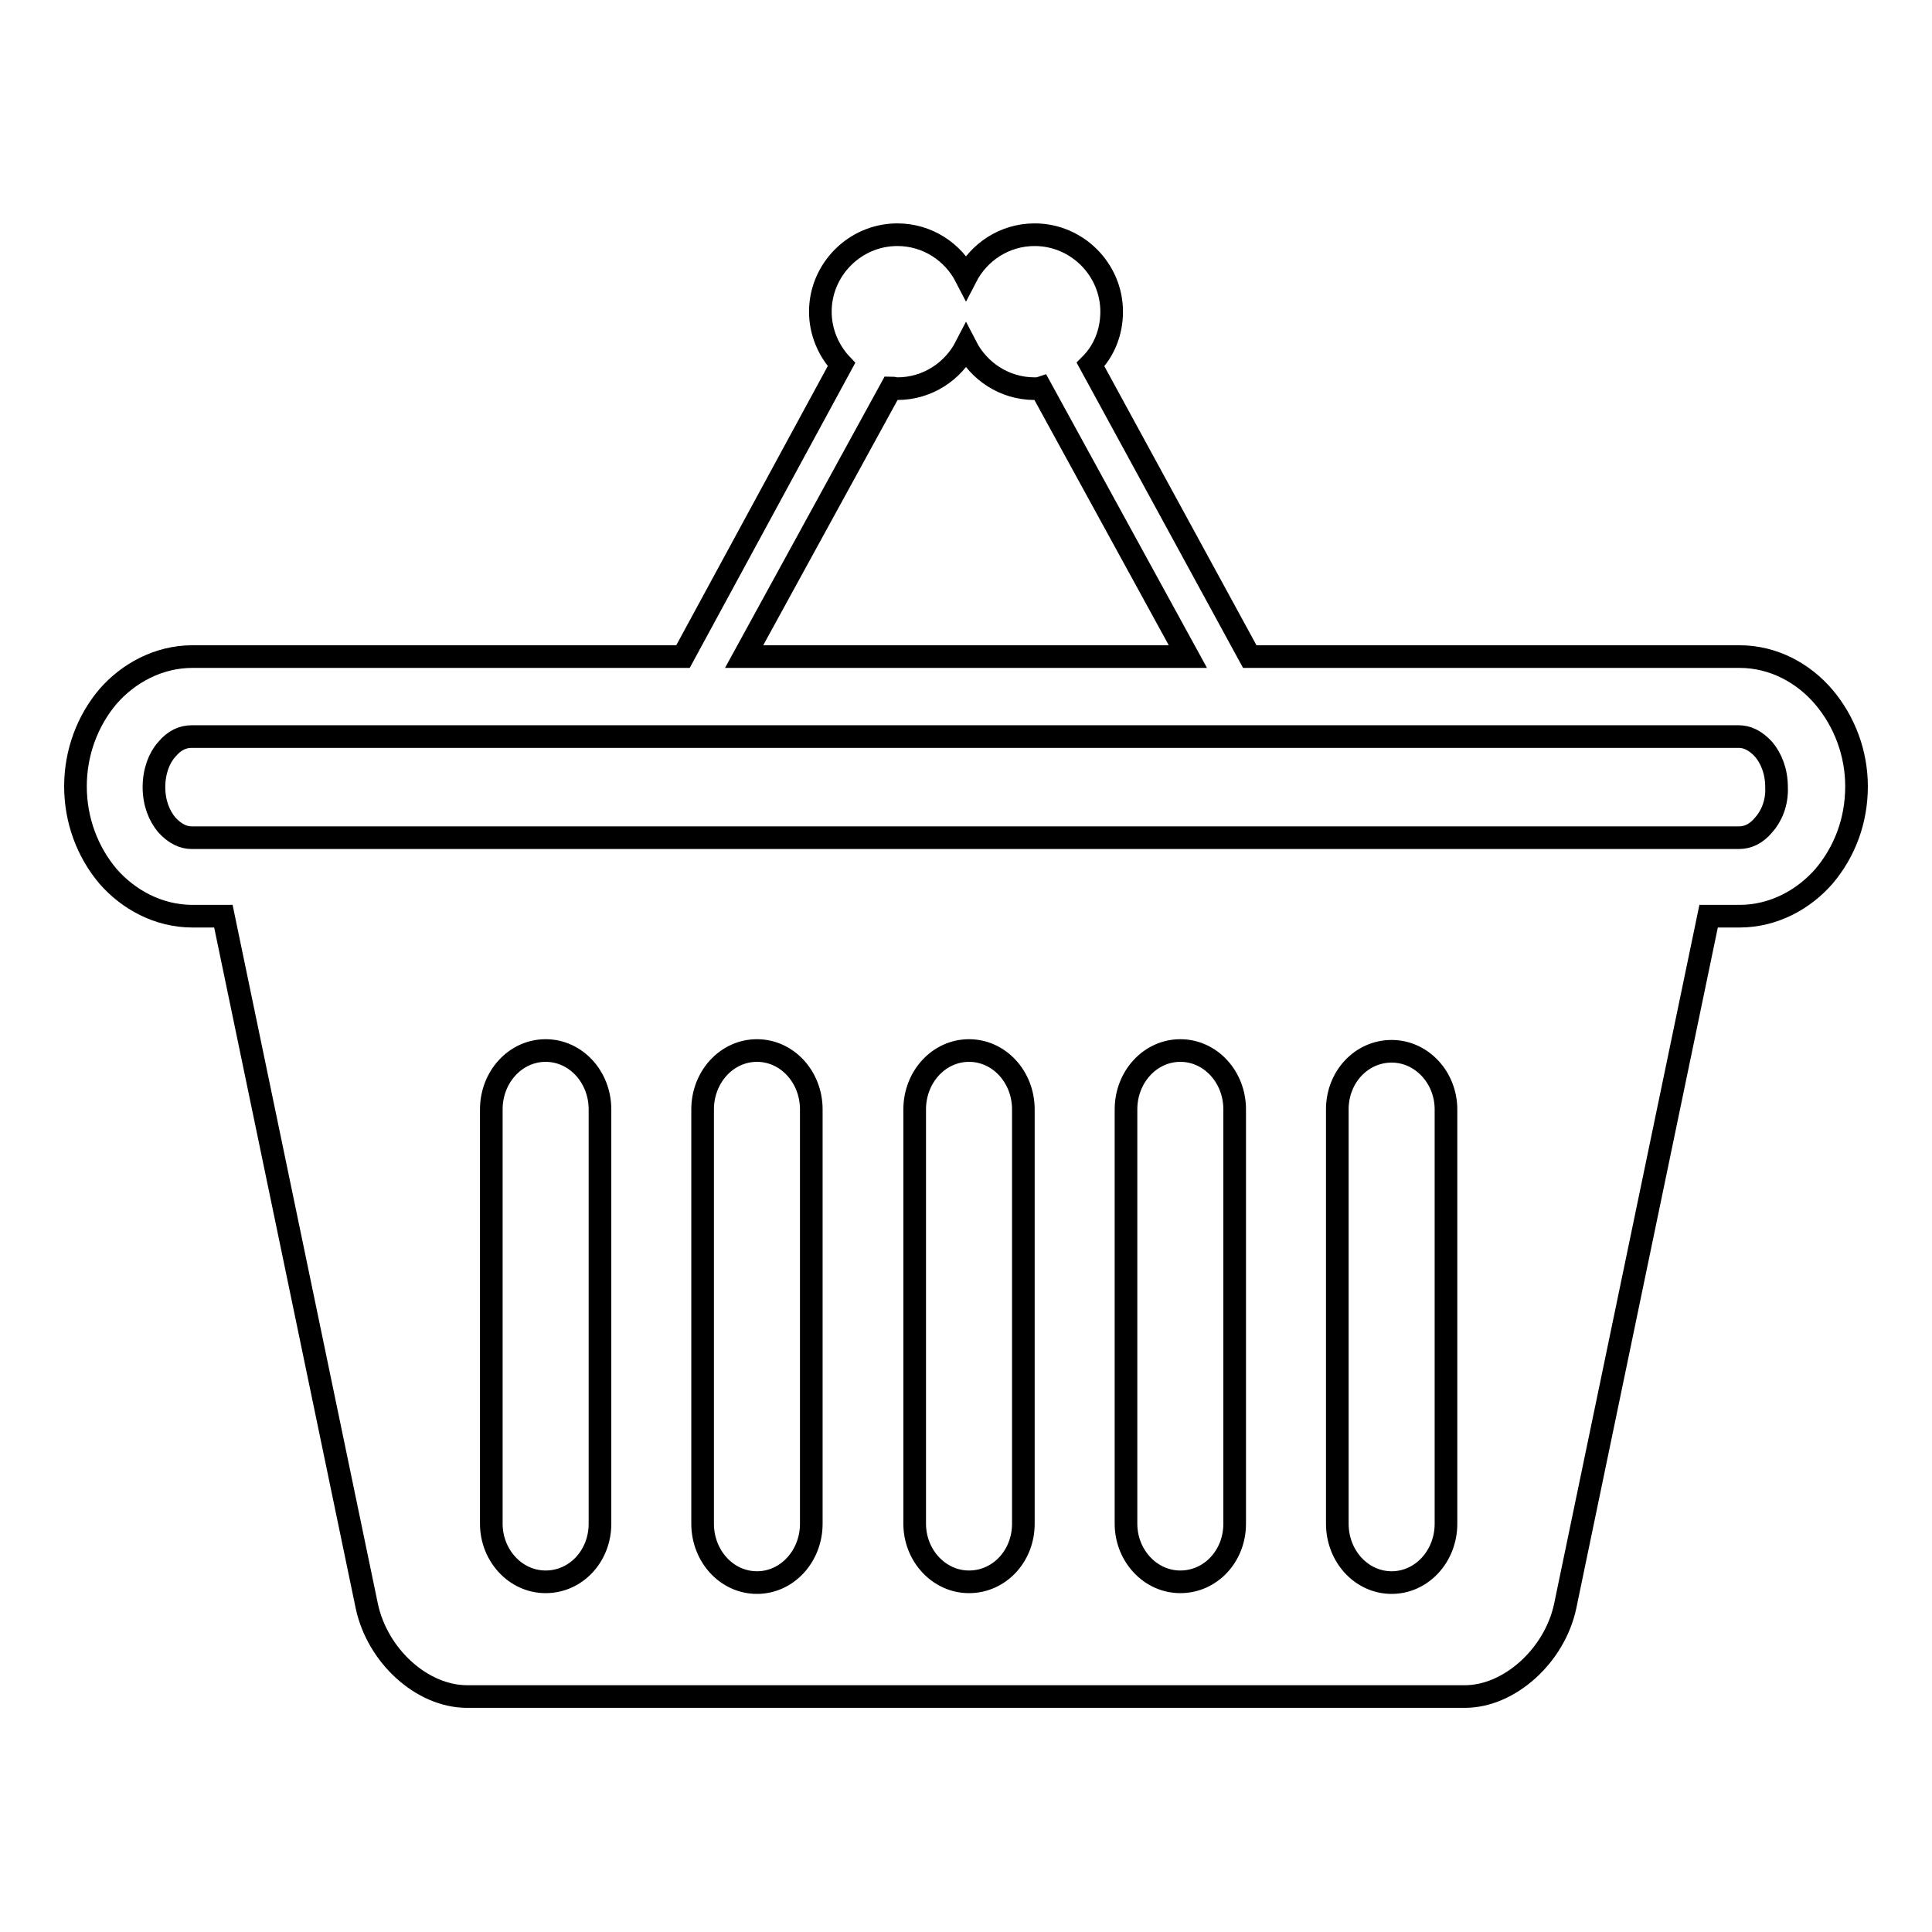 <?xml version="1.0" encoding="utf-8"?>
<!-- Svg Vector Icons : http://www.onlinewebfonts.com/icon -->
<!DOCTYPE svg PUBLIC "-//W3C//DTD SVG 1.1//EN" "http://www.w3.org/Graphics/SVG/1.1/DTD/svg11.dtd">
<svg version="1.1" xmlns="http://www.w3.org/2000/svg" xmlns:xlink="http://www.w3.org/1999/xlink" x="0px" y="0px" viewBox="0 0 256 256" enable-background="new 0 0 256 256" xml:space="preserve">
<g><g><path stroke-width="3" fill-opacity="0" stroke="#000000"  d="M241.7,92.4C239,89.2,235,87,230.5,87h-64.9l-21.1-38.7c1.8-1.8,2.8-4.3,2.8-7c0-5.6-4.6-10.2-10.2-10.2c-4,0-7.4,2.3-9.1,5.6c-1.7-3.3-5.1-5.6-9.1-5.6c-5.6,0-10.2,4.6-10.2,10.2c0,2.7,1.1,5.2,2.8,7L90.5,87h-65c-4.5,0-8.5,2.2-11.2,5.3c-2.7,3.2-4.3,7.4-4.3,11.9s1.6,8.7,4.3,11.9c2.7,3.1,6.7,5.3,11.2,5.3h4.1l19,91.4c1.4,6.6,7.3,12,13.3,12h132.2c5.9,0,11.9-5.4,13.3-12l19-91.4h4.1c0,0,0,0,0,0c4.5,0,8.5-2.2,11.2-5.3c2.7-3.2,4.3-7.3,4.3-11.9C246,99.8,244.4,95.6,241.7,92.4z M79.5,201.9c0,4.3-3.2,7.7-7.2,7.7c-4,0-7.2-3.5-7.2-7.7V147c0-4.3,3.2-7.8,7.2-7.8c4,0,7.2,3.5,7.2,7.8V201.9z M107.5,201.9c0,4.3-3.2,7.8-7.2,7.8c-4,0-7.2-3.5-7.2-7.8V147c0-4.3,3.2-7.8,7.2-7.8c4,0,7.2,3.5,7.2,7.8V201.9z M135.6,201.9c0,4.3-3.2,7.7-7.2,7.7s-7.2-3.5-7.2-7.7V147c0-4.3,3.2-7.8,7.2-7.8s7.2,3.5,7.2,7.8V201.9z M163.6,201.9c0,4.3-3.2,7.7-7.2,7.7c-4,0-7.2-3.5-7.2-7.7V147c0-4.3,3.2-7.8,7.2-7.8c4,0,7.2,3.5,7.2,7.8V201.9z M191.6,201.9c0,4.3-3.2,7.8-7.2,7.8c-4,0-7.2-3.5-7.2-7.8V147c0-4.3,3.2-7.7,7.2-7.7s7.2,3.5,7.2,7.7V201.9z M118.1,51.4c0.3,0,0.5,0.1,0.8,0.1c4,0,7.4-2.3,9.1-5.6c1.7,3.3,5.1,5.6,9.1,5.6c0.3,0,0.5,0,0.8-0.1L157.4,87H98.6L118.1,51.4z M233.7,109.3c-1,1.2-2.1,1.7-3.3,1.7h-205c-1.1,0-2.2-0.5-3.3-1.7c-1-1.2-1.7-2.9-1.7-5c0-2.1,0.7-3.9,1.7-5c1-1.2,2.1-1.7,3.3-1.7h205c1.1,0,2.2,0.5,3.3,1.7c1,1.2,1.7,2.9,1.7,5C235.5,106.4,234.7,108.2,233.7,109.3z"/></g></g>
</svg>